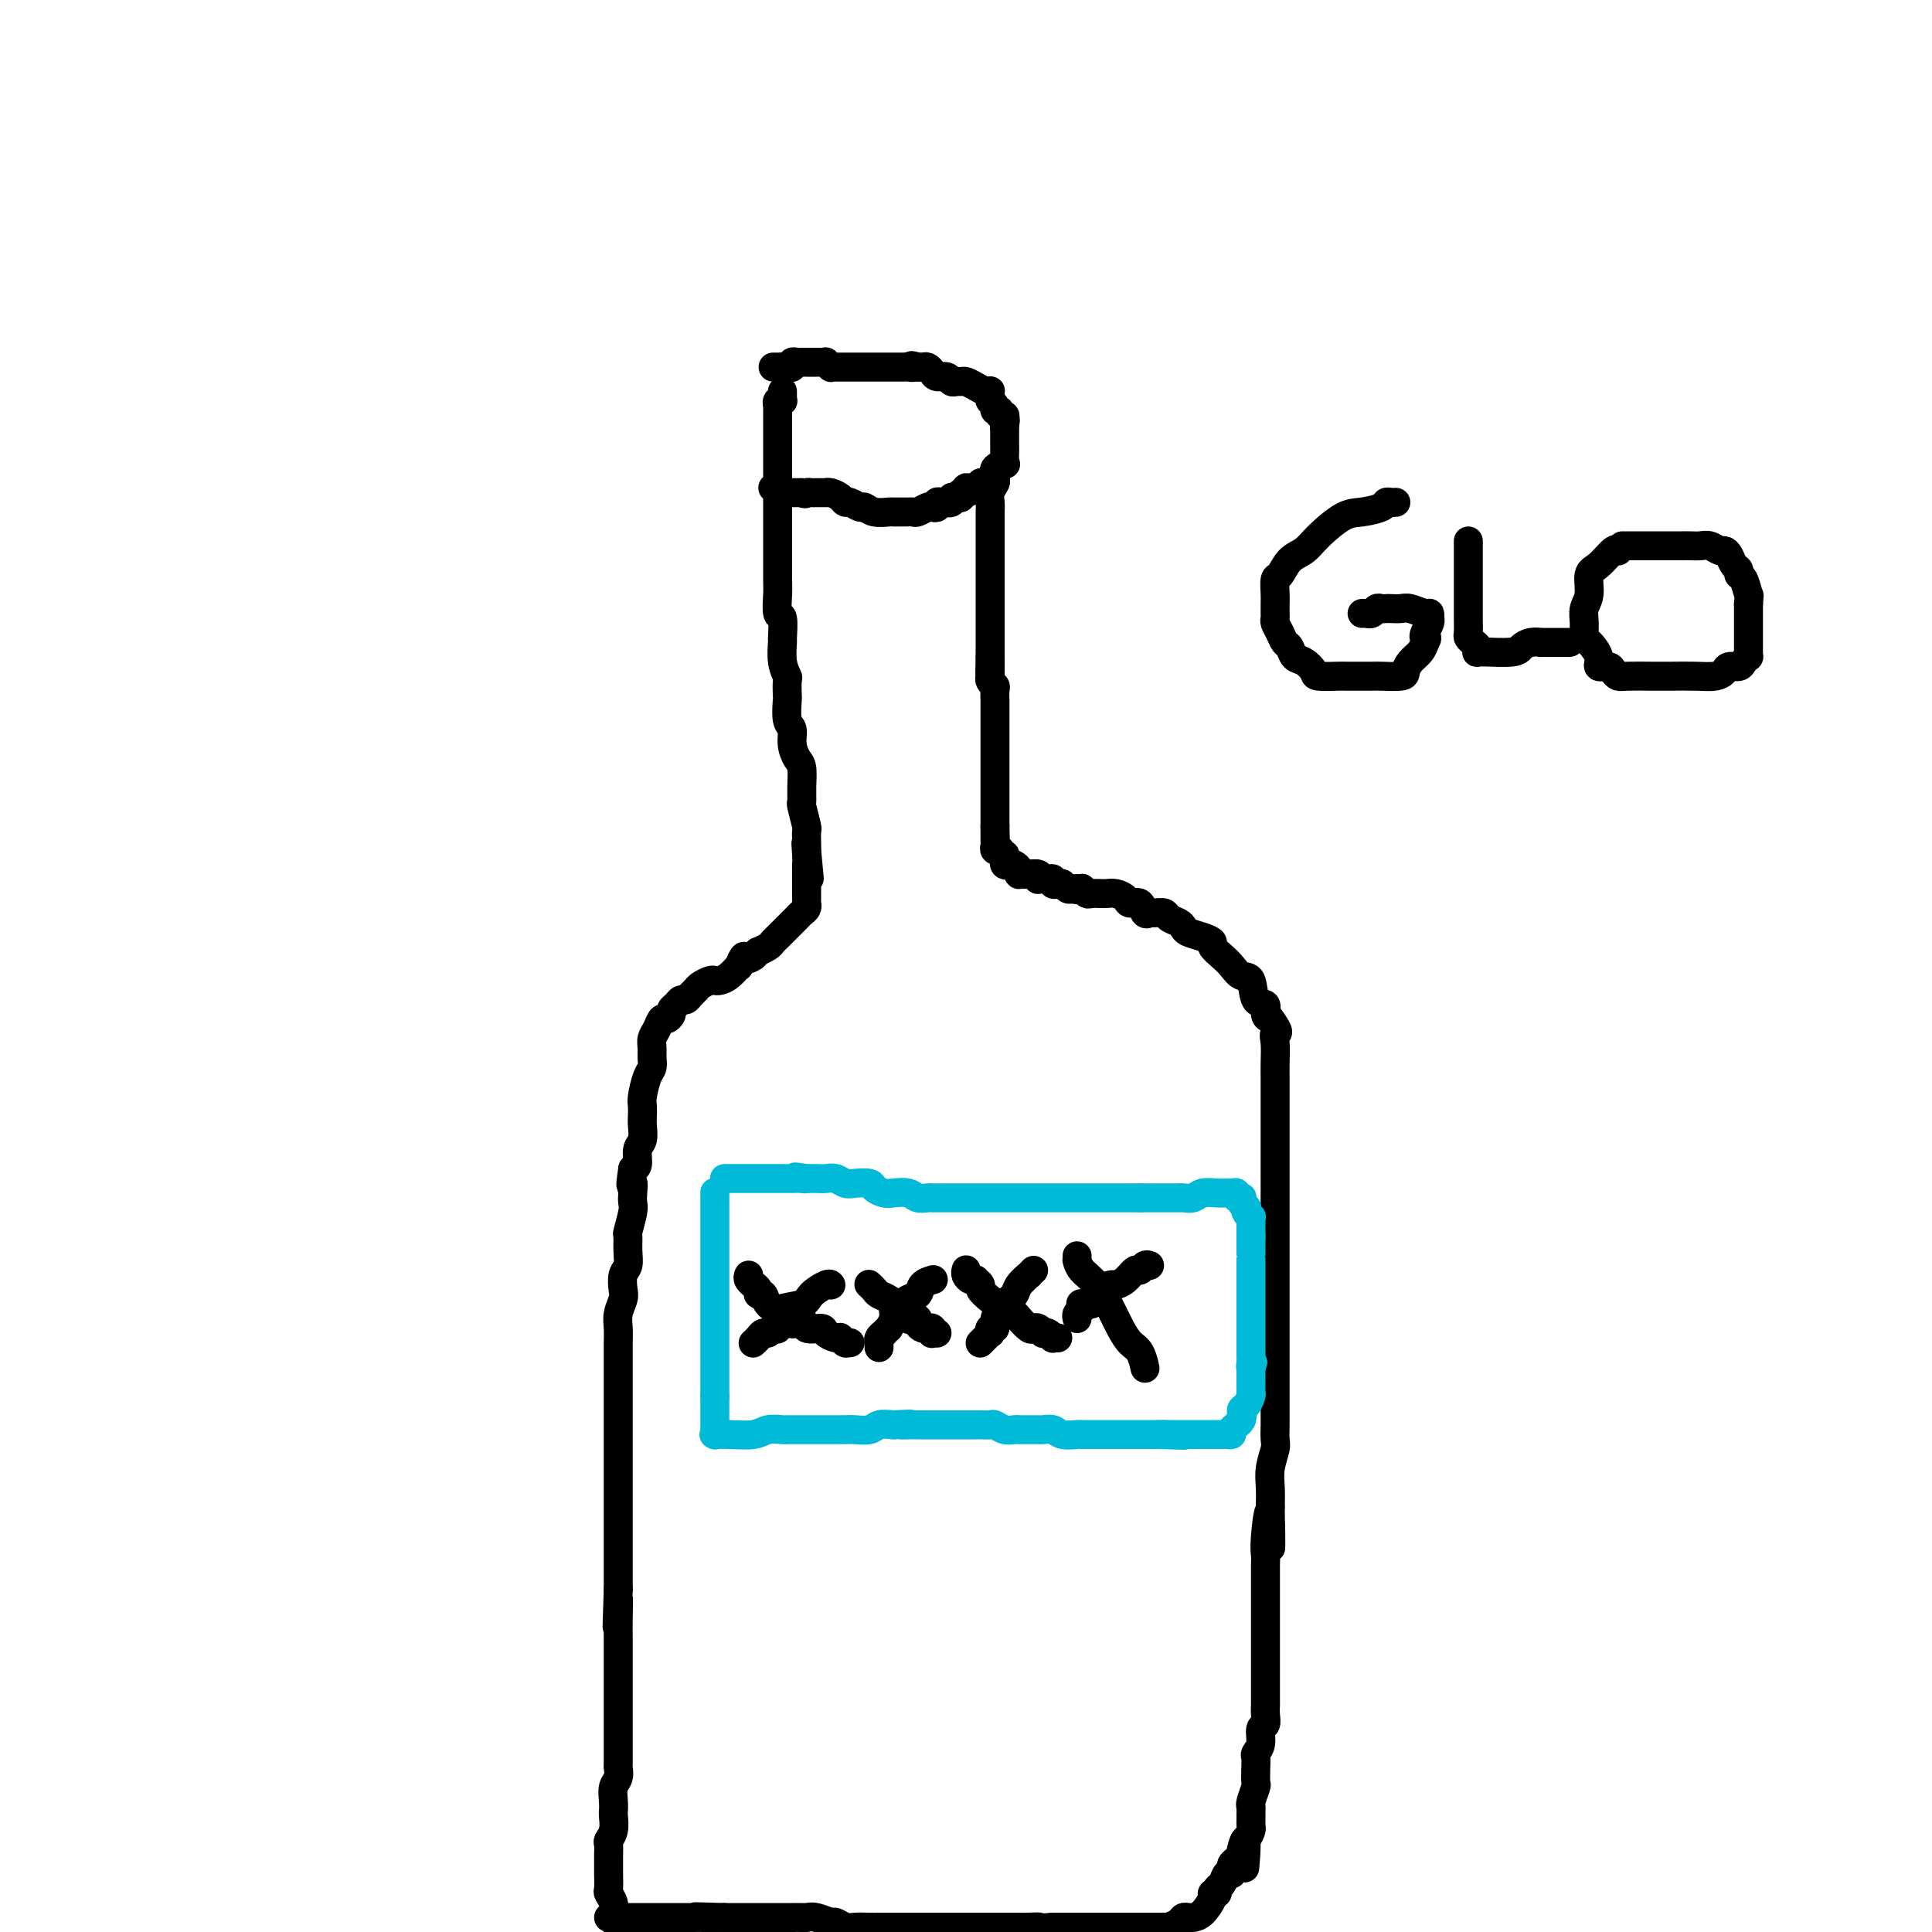 <svg viewBox='0 0 400 400' version='1.1' xmlns='http://www.w3.org/2000/svg' xmlns:xlink='http://www.w3.org/1999/xlink'><g fill='none' stroke='#000000' stroke-width='6' stroke-linecap='round' stroke-linejoin='round'><path d='M162,81c-0.002,0.309 -0.004,0.618 0,1c0.004,0.382 0.015,0.839 0,1c-0.015,0.161 -0.057,0.028 0,0c0.057,-0.028 0.211,0.050 0,0c-0.211,-0.050 -0.789,-0.229 -1,0c-0.211,0.229 -0.057,0.868 0,1c0.057,0.132 0.015,-0.241 0,0c-0.015,0.241 -0.004,1.095 0,2c0.004,0.905 0.001,1.861 0,2c-0.001,0.139 -0.000,-0.537 0,0c0.000,0.537 0.000,2.289 0,3c-0.000,0.711 0.000,0.381 0,1c-0.000,0.619 -0.000,2.188 0,3c0.000,0.812 0.000,0.866 0,1c-0.000,0.134 -0.001,0.346 0,1c0.001,0.654 0.004,1.748 0,2c-0.004,0.252 -0.015,-0.339 0,0c0.015,0.339 0.057,1.607 0,2c-0.057,0.393 -0.212,-0.091 0,0c0.212,0.091 0.792,0.756 1,1c0.208,0.244 0.046,0.065 0,0c-0.046,-0.065 0.025,-0.017 0,0c-0.025,0.017 -0.147,0.005 0,0c0.147,-0.005 0.564,-0.001 1,0c0.436,0.001 0.890,0.000 1,0c0.110,-0.000 -0.124,-0.000 0,0c0.124,0.000 0.607,0.000 1,0c0.393,-0.000 0.697,-0.000 1,0'/><path d='M166,102c0.947,0.464 0.813,0.125 1,0c0.187,-0.125 0.693,-0.034 1,0c0.307,0.034 0.415,0.012 1,0c0.585,-0.012 1.649,-0.013 2,0c0.351,0.013 -0.009,0.041 0,0c0.009,-0.041 0.388,-0.151 1,0c0.612,0.151 1.459,0.561 2,1c0.541,0.439 0.777,0.906 1,1c0.223,0.094 0.435,-0.185 1,0c0.565,0.185 1.484,0.834 2,1c0.516,0.166 0.628,-0.152 1,0c0.372,0.152 1.003,0.773 2,1c0.997,0.227 2.362,0.061 3,0c0.638,-0.061 0.551,-0.015 1,0c0.449,0.015 1.433,0.000 2,0c0.567,-0.000 0.715,0.014 1,0c0.285,-0.014 0.707,-0.055 1,0c0.293,0.055 0.456,0.207 1,0c0.544,-0.207 1.468,-0.774 2,-1c0.532,-0.226 0.672,-0.112 1,0c0.328,0.112 0.843,0.222 1,0c0.157,-0.222 -0.045,-0.777 0,-1c0.045,-0.223 0.337,-0.112 1,0c0.663,0.112 1.698,0.227 2,0c0.302,-0.227 -0.130,-0.797 0,-1c0.130,-0.203 0.823,-0.040 1,0c0.177,0.040 -0.163,-0.042 0,0c0.163,0.042 0.827,0.207 1,0c0.173,-0.207 -0.146,-0.787 0,-1c0.146,-0.213 0.756,-0.061 1,0c0.244,0.061 0.122,0.030 0,0'/><path d='M200,102c2.895,-0.845 0.631,-0.958 0,-1c-0.631,-0.042 0.371,-0.011 1,0c0.629,0.011 0.887,0.004 1,0c0.113,-0.004 0.082,-0.005 0,0c-0.082,0.005 -0.215,0.015 0,0c0.215,-0.015 0.780,-0.057 1,0c0.220,0.057 0.096,0.211 0,0c-0.096,-0.211 -0.166,-0.788 0,-1c0.166,-0.212 0.566,-0.061 1,0c0.434,0.061 0.901,0.030 1,0c0.099,-0.030 -0.169,-0.059 0,0c0.169,0.059 0.775,0.205 1,0c0.225,-0.205 0.068,-0.763 0,-1c-0.068,-0.237 -0.046,-0.153 0,0c0.046,0.153 0.118,0.375 0,0c-0.118,-0.375 -0.424,-1.348 0,-2c0.424,-0.652 1.578,-0.983 2,-1c0.422,-0.017 0.113,0.280 0,0c-0.113,-0.280 -0.030,-1.135 0,-2c0.030,-0.865 0.008,-1.738 0,-2c-0.008,-0.262 -0.002,0.089 0,0c0.002,-0.089 0.001,-0.616 0,-1c-0.001,-0.384 -0.000,-0.625 0,-1c0.000,-0.375 0.000,-0.884 0,-1c-0.000,-0.116 -0.000,0.161 0,0c0.000,-0.161 0.000,-0.760 0,-1c-0.000,-0.240 -0.000,-0.120 0,0'/><path d='M208,88c0.308,-1.868 0.079,-0.538 0,0c-0.079,0.538 -0.006,0.284 0,0c0.006,-0.284 -0.055,-0.597 0,-1c0.055,-0.403 0.226,-0.896 0,-1c-0.226,-0.104 -0.849,0.179 -1,0c-0.151,-0.179 0.170,-0.821 0,-1c-0.170,-0.179 -0.830,0.106 -1,0c-0.170,-0.106 0.151,-0.603 0,-1c-0.151,-0.397 -0.775,-0.694 -1,-1c-0.225,-0.306 -0.052,-0.621 0,-1c0.052,-0.379 -0.017,-0.823 0,-1c0.017,-0.177 0.121,-0.086 0,0c-0.121,0.086 -0.466,0.166 -1,0c-0.534,-0.166 -1.257,-0.579 -2,-1c-0.743,-0.421 -1.508,-0.849 -2,-1c-0.492,-0.151 -0.713,-0.026 -1,0c-0.287,0.026 -0.640,-0.048 -1,0c-0.360,0.048 -0.726,0.219 -1,0c-0.274,-0.219 -0.455,-0.829 -1,-1c-0.545,-0.171 -1.456,0.098 -2,0c-0.544,-0.098 -0.723,-0.562 -1,-1c-0.277,-0.438 -0.651,-0.849 -1,-1c-0.349,-0.151 -0.671,-0.043 -1,0c-0.329,0.043 -0.664,0.022 -1,0'/><path d='M190,76c-2.036,-0.619 -1.127,-0.166 -1,0c0.127,0.166 -0.530,0.044 -1,0c-0.470,-0.044 -0.755,-0.012 -1,0c-0.245,0.012 -0.451,0.003 -1,0c-0.549,-0.003 -1.442,-0.001 -2,0c-0.558,0.001 -0.782,0.000 -1,0c-0.218,-0.000 -0.429,-0.000 -1,0c-0.571,0.000 -1.501,-0.000 -2,0c-0.499,0.000 -0.567,0.000 -1,0c-0.433,-0.000 -1.230,-0.000 -2,0c-0.770,0.000 -1.512,0.001 -2,0c-0.488,-0.001 -0.723,-0.004 -1,0c-0.277,0.004 -0.595,0.015 -1,0c-0.405,-0.015 -0.896,-0.057 -1,0c-0.104,0.057 0.178,0.211 0,0c-0.178,-0.211 -0.818,-0.789 -1,-1c-0.182,-0.211 0.092,-0.057 0,0c-0.092,0.057 -0.550,0.015 -1,0c-0.450,-0.015 -0.890,-0.004 -1,0c-0.110,0.004 0.111,0.001 0,0c-0.111,-0.001 -0.554,-0.000 -1,0c-0.446,0.000 -0.894,-0.001 -1,0c-0.106,0.001 0.130,0.004 0,0c-0.130,-0.004 -0.626,-0.015 -1,0c-0.374,0.015 -0.626,0.057 -1,0c-0.374,-0.057 -0.871,-0.211 -1,0c-0.129,0.211 0.110,0.789 0,1c-0.110,0.211 -0.568,0.057 -1,0c-0.432,-0.057 -0.838,-0.016 -1,0c-0.162,0.016 -0.081,0.008 0,0'/><path d='M162,76c-4.274,0.000 -0.958,0.000 0,0c0.958,0.000 -0.440,0.000 -1,0c-0.560,0.000 -0.280,0.000 0,0'/><path d='M160,101c0.423,0.076 0.845,0.153 1,0c0.155,-0.153 0.041,-0.535 0,0c-0.041,0.535 -0.011,1.989 0,3c0.011,1.011 0.003,1.581 0,3c-0.003,1.419 -0.002,3.688 0,5c0.002,1.312 0.004,1.668 0,3c-0.004,1.332 -0.015,3.640 0,5c0.015,1.360 0.057,1.773 0,3c-0.057,1.227 -0.212,3.269 0,4c0.212,0.731 0.793,0.151 1,1c0.207,0.849 0.041,3.128 0,4c-0.041,0.872 0.041,0.336 0,1c-0.041,0.664 -0.207,2.528 0,4c0.207,1.472 0.786,2.552 1,3c0.214,0.448 0.061,0.265 0,1c-0.061,0.735 -0.031,2.388 0,3c0.031,0.612 0.064,0.185 0,1c-0.064,0.815 -0.224,2.874 0,4c0.224,1.126 0.830,1.319 1,2c0.170,0.681 -0.098,1.850 0,3c0.098,1.150 0.561,2.280 1,3c0.439,0.720 0.853,1.031 1,2c0.147,0.969 0.025,2.598 0,4c-0.025,1.402 0.046,2.578 0,3c-0.046,0.422 -0.208,0.091 0,1c0.208,0.909 0.788,3.058 1,4c0.212,0.942 0.057,0.677 0,1c-0.057,0.323 -0.016,1.235 0,2c0.016,0.765 0.008,1.382 0,2'/><path d='M167,176c1.083,11.571 0.290,2.999 0,0c-0.290,-2.999 -0.078,-0.427 0,1c0.078,1.427 0.021,1.707 0,2c-0.021,0.293 -0.006,0.599 0,1c0.006,0.401 0.001,0.899 0,1c-0.001,0.101 -0.000,-0.194 0,0c0.000,0.194 0.000,0.878 0,1c-0.000,0.122 0.000,-0.317 0,0c-0.000,0.317 -0.000,1.391 0,2c0.000,0.609 0.001,0.755 0,1c-0.001,0.245 -0.003,0.591 0,1c0.003,0.409 0.013,0.882 0,1c-0.013,0.118 -0.049,-0.119 0,0c0.049,0.119 0.182,0.595 0,1c-0.182,0.405 -0.679,0.738 -1,1c-0.321,0.262 -0.468,0.451 -1,1c-0.532,0.549 -1.451,1.456 -2,2c-0.549,0.544 -0.729,0.724 -1,1c-0.271,0.276 -0.632,0.648 -1,1c-0.368,0.352 -0.742,0.686 -1,1c-0.258,0.314 -0.399,0.610 -1,1c-0.601,0.390 -1.662,0.874 -2,1c-0.338,0.126 0.046,-0.107 0,0c-0.046,0.107 -0.523,0.553 -1,1'/><path d='M156,198c-2.087,1.418 -1.806,-0.037 -2,0c-0.194,0.037 -0.864,1.565 -1,2c-0.136,0.435 0.263,-0.224 0,0c-0.263,0.224 -1.187,1.331 -2,2c-0.813,0.669 -1.513,0.900 -2,1c-0.487,0.100 -0.760,0.068 -1,0c-0.240,-0.068 -0.445,-0.172 -1,0c-0.555,0.172 -1.458,0.620 -2,1c-0.542,0.380 -0.722,0.693 -1,1c-0.278,0.307 -0.653,0.607 -1,1c-0.347,0.393 -0.667,0.878 -1,1c-0.333,0.122 -0.681,-0.121 -1,0c-0.319,0.121 -0.610,0.605 -1,1c-0.390,0.395 -0.878,0.700 -1,1c-0.122,0.300 0.121,0.594 0,1c-0.121,0.406 -0.607,0.924 -1,1c-0.393,0.076 -0.694,-0.289 -1,0c-0.306,0.289 -0.617,1.233 -1,2c-0.383,0.767 -0.837,1.358 -1,2c-0.163,0.642 -0.033,1.334 0,2c0.033,0.666 -0.030,1.305 0,2c0.030,0.695 0.152,1.446 0,2c-0.152,0.554 -0.577,0.910 -1,2c-0.423,1.090 -0.844,2.915 -1,4c-0.156,1.085 -0.046,1.430 0,2c0.046,0.570 0.027,1.364 0,2c-0.027,0.636 -0.062,1.112 0,2c0.062,0.888 0.223,2.186 0,3c-0.223,0.814 -0.829,1.142 -1,2c-0.171,0.858 0.094,2.245 0,3c-0.094,0.755 -0.547,0.877 -1,1'/><path d='M131,242c-0.775,5.073 -0.211,3.255 0,3c0.211,-0.255 0.071,1.054 0,2c-0.071,0.946 -0.072,1.530 0,2c0.072,0.470 0.216,0.826 0,2c-0.216,1.174 -0.794,3.167 -1,4c-0.206,0.833 -0.041,0.506 0,1c0.041,0.494 -0.040,1.808 0,3c0.040,1.192 0.203,2.262 0,3c-0.203,0.738 -0.772,1.146 -1,2c-0.228,0.854 -0.114,2.156 0,3c0.114,0.844 0.227,1.230 0,2c-0.227,0.770 -0.793,1.924 -1,3c-0.207,1.076 -0.056,2.074 0,3c0.056,0.926 0.015,1.779 0,3c-0.015,1.221 -0.004,2.809 0,4c0.004,1.191 0.001,1.986 0,4c-0.001,2.014 -0.000,5.246 0,7c0.000,1.754 0.000,2.031 0,3c-0.000,0.969 -0.000,2.629 0,4c0.000,1.371 0.000,2.454 0,3c-0.000,0.546 -0.000,0.555 0,1c0.000,0.445 0.000,1.327 0,2c-0.000,0.673 -0.000,1.138 0,2c0.000,0.862 0.000,2.121 0,3c-0.000,0.879 -0.000,1.377 0,2c0.000,0.623 0.000,1.372 0,2c-0.000,0.628 -0.000,1.135 0,2c0.000,0.865 0.000,2.087 0,3c-0.000,0.913 -0.000,1.515 0,2c0.000,0.485 0.000,0.853 0,2c-0.000,1.147 -0.000,3.074 0,5'/><path d='M128,329c-0.464,14.012 -0.124,5.543 0,3c0.124,-2.543 0.033,0.840 0,3c-0.033,2.160 -0.009,3.098 0,4c0.009,0.902 0.002,1.768 0,3c-0.002,1.232 -0.001,2.830 0,4c0.001,1.170 0.000,1.911 0,3c-0.000,1.089 -0.000,2.525 0,4c0.000,1.475 0.001,2.990 0,4c-0.001,1.010 -0.004,1.515 0,3c0.004,1.485 0.015,3.948 0,5c-0.015,1.052 -0.057,0.692 0,1c0.057,0.308 0.211,1.285 0,2c-0.211,0.715 -0.788,1.168 -1,2c-0.212,0.832 -0.061,2.044 0,3c0.061,0.956 0.030,1.656 0,2c-0.030,0.344 -0.061,0.333 0,1c0.061,0.667 0.212,2.013 0,3c-0.212,0.987 -0.789,1.614 -1,2c-0.211,0.386 -0.056,0.531 0,1c0.056,0.469 0.014,1.263 0,2c-0.014,0.737 0.000,1.419 0,2c-0.000,0.581 -0.014,1.062 0,2c0.014,0.938 0.057,2.332 0,3c-0.057,0.668 -0.212,0.608 0,1c0.212,0.392 0.793,1.236 1,2c0.207,0.764 0.042,1.448 0,2c-0.042,0.552 0.040,0.973 0,1c-0.040,0.027 -0.203,-0.339 0,0c0.203,0.339 0.772,1.383 1,2c0.228,0.617 0.114,0.809 0,1'/><path d='M206,97c0.008,0.327 0.016,0.654 0,1c-0.016,0.346 -0.057,0.713 0,1c0.057,0.287 0.211,0.496 0,1c-0.211,0.504 -0.789,1.305 -1,2c-0.211,0.695 -0.057,1.285 0,2c0.057,0.715 0.015,1.556 0,2c-0.015,0.444 -0.004,0.490 0,1c0.004,0.510 0.001,1.485 0,2c-0.001,0.515 -0.000,0.572 0,1c0.000,0.428 0.000,1.227 0,2c-0.000,0.773 -0.000,1.520 0,2c0.000,0.480 0.000,0.692 0,1c-0.000,0.308 -0.000,0.712 0,1c0.000,0.288 0.000,0.462 0,1c-0.000,0.538 -0.000,1.442 0,2c0.000,0.558 0.000,0.769 0,1c-0.000,0.231 -0.000,0.481 0,1c0.000,0.519 0.000,1.305 0,2c-0.000,0.695 -0.000,1.298 0,2c0.000,0.702 0.000,1.502 0,2c-0.000,0.498 -0.000,0.693 0,1c0.000,0.307 0.000,0.725 0,1c-0.000,0.275 -0.000,0.406 0,1c0.000,0.594 0.000,1.651 0,2c-0.000,0.349 -0.000,-0.012 0,0c0.000,0.012 0.000,0.395 0,1c-0.000,0.605 0.000,1.432 0,2c0.000,0.568 0.000,0.877 0,1c0.000,0.123 0.000,0.062 0,0'/><path d='M205,136c-0.154,6.151 -0.037,2.030 0,1c0.037,-1.030 -0.004,1.032 0,2c0.004,0.968 0.054,0.841 0,1c-0.054,0.159 -0.211,0.602 0,1c0.211,0.398 0.788,0.751 1,1c0.212,0.249 0.057,0.396 0,1c-0.057,0.604 -0.015,1.666 0,2c0.015,0.334 0.004,-0.062 0,0c-0.004,0.062 -0.001,0.580 0,1c0.001,0.420 0.000,0.741 0,1c-0.000,0.259 -0.000,0.456 0,1c0.000,0.544 0.000,1.436 0,2c-0.000,0.564 -0.000,0.799 0,1c0.000,0.201 0.000,0.368 0,1c-0.000,0.632 -0.000,1.727 0,2c0.000,0.273 0.000,-0.278 0,0c-0.000,0.278 -0.000,1.384 0,2c0.000,0.616 0.000,0.743 0,1c-0.000,0.257 -0.000,0.646 0,1c0.000,0.354 0.000,0.673 0,1c-0.000,0.327 -0.000,0.661 0,1c0.000,0.339 0.000,0.681 0,1c-0.000,0.319 -0.000,0.614 0,1c0.000,0.386 0.000,0.863 0,1c-0.000,0.137 -0.000,-0.065 0,0c0.000,0.065 0.000,0.398 0,1c-0.000,0.602 -0.000,1.473 0,2c0.000,0.527 0.000,0.708 0,1c0.000,0.292 -0.000,0.694 0,1c0.000,0.306 0.000,0.516 0,1c0.000,0.484 0.000,1.242 0,2'/><path d='M206,171c0.154,5.670 0.040,2.346 0,1c-0.040,-1.346 -0.007,-0.714 0,0c0.007,0.714 -0.013,1.511 0,2c0.013,0.489 0.060,0.671 0,1c-0.060,0.329 -0.226,0.805 0,1c0.226,0.195 0.845,0.109 1,0c0.155,-0.109 -0.154,-0.240 0,0c0.154,0.240 0.773,0.853 1,1c0.227,0.147 0.064,-0.171 0,0c-0.064,0.171 -0.028,0.830 0,1c0.028,0.170 0.050,-0.148 0,0c-0.050,0.148 -0.171,0.761 0,1c0.171,0.239 0.634,0.102 1,0c0.366,-0.102 0.637,-0.171 1,0c0.363,0.171 0.820,0.582 1,1c0.180,0.418 0.085,0.844 0,1c-0.085,0.156 -0.159,0.041 0,0c0.159,-0.041 0.551,-0.007 1,0c0.449,0.007 0.957,-0.012 1,0c0.043,0.012 -0.378,0.056 0,0c0.378,-0.056 1.554,-0.211 2,0c0.446,0.211 0.162,0.788 0,1c-0.162,0.212 -0.202,0.061 0,0c0.202,-0.061 0.646,-0.030 1,0c0.354,0.030 0.620,0.060 1,0c0.380,-0.060 0.875,-0.208 1,0c0.125,0.208 -0.121,0.774 0,1c0.121,0.226 0.610,0.112 1,0c0.390,-0.112 0.682,-0.222 1,0c0.318,0.222 0.662,0.778 1,1c0.338,0.222 0.669,0.111 1,0'/><path d='M222,184c1.709,0.460 0.981,0.109 1,0c0.019,-0.109 0.783,0.023 1,0c0.217,-0.023 -0.114,-0.202 0,0c0.114,0.202 0.674,0.786 1,1c0.326,0.214 0.419,0.057 1,0c0.581,-0.057 1.651,-0.013 2,0c0.349,0.013 -0.024,-0.006 0,0c0.024,0.006 0.444,0.038 1,0c0.556,-0.038 1.248,-0.146 2,0c0.752,0.146 1.564,0.547 2,1c0.436,0.453 0.497,0.959 1,1c0.503,0.041 1.448,-0.382 2,0c0.552,0.382 0.710,1.569 1,2c0.290,0.431 0.711,0.104 1,0c0.289,-0.104 0.445,0.014 1,0c0.555,-0.014 1.509,-0.158 2,0c0.491,0.158 0.519,0.620 1,1c0.481,0.380 1.415,0.679 2,1c0.585,0.321 0.821,0.662 1,1c0.179,0.338 0.303,0.671 1,1c0.697,0.329 1.969,0.654 3,1c1.031,0.346 1.823,0.713 2,1c0.177,0.287 -0.261,0.493 0,1c0.261,0.507 1.220,1.313 2,2c0.780,0.687 1.379,1.254 2,2c0.621,0.746 1.262,1.671 2,2c0.738,0.329 1.574,0.063 2,1c0.426,0.937 0.444,3.076 1,4c0.556,0.924 1.650,0.633 2,1c0.350,0.367 -0.043,1.390 0,2c0.043,0.610 0.521,0.805 1,1'/><path d='M263,211c2.392,3.242 1.373,2.847 1,3c-0.373,0.153 -0.100,0.853 0,2c0.100,1.147 0.027,2.742 0,4c-0.027,1.258 -0.007,2.178 0,3c0.007,0.822 0.002,1.544 0,3c-0.002,1.456 -0.001,3.645 0,5c0.001,1.355 0.000,1.875 0,3c-0.000,1.125 -0.000,2.856 0,4c0.000,1.144 0.000,1.701 0,3c-0.000,1.299 -0.000,3.339 0,5c0.000,1.661 0.000,2.942 0,4c-0.000,1.058 -0.000,1.894 0,3c0.000,1.106 0.000,2.481 0,4c-0.000,1.519 -0.000,3.180 0,5c0.000,1.820 -0.000,3.799 0,5c0.000,1.201 0.000,1.625 0,3c-0.000,1.375 -0.000,3.700 0,5c0.000,1.300 0.000,1.573 0,2c-0.000,0.427 -0.000,1.007 0,2c0.000,0.993 0.000,2.401 0,3c-0.000,0.599 -0.000,0.391 0,1c0.000,0.609 0.000,2.035 0,3c-0.000,0.965 -0.000,1.470 0,2c0.000,0.530 0.001,1.085 0,2c-0.001,0.915 -0.004,2.190 0,3c0.004,0.810 0.015,1.153 0,2c-0.015,0.847 -0.057,2.197 0,3c0.057,0.803 0.211,1.061 0,2c-0.211,0.939 -0.788,2.561 -1,4c-0.212,1.439 -0.061,2.697 0,4c0.061,1.303 0.030,2.652 0,4'/><path d='M263,312c0.061,15.894 0.212,5.128 0,2c-0.212,-3.128 -0.789,1.381 -1,4c-0.211,2.619 -0.057,3.348 0,4c0.057,0.652 0.015,1.229 0,2c-0.015,0.771 -0.004,1.737 0,3c0.004,1.263 0.001,2.821 0,4c-0.001,1.179 -0.000,1.977 0,3c0.000,1.023 0.000,2.270 0,3c-0.000,0.730 -0.000,0.944 0,2c0.000,1.056 -0.000,2.955 0,4c0.000,1.045 0.000,1.235 0,2c-0.000,0.765 -0.000,2.106 0,3c0.000,0.894 0.001,1.343 0,2c-0.001,0.657 -0.004,1.522 0,2c0.004,0.478 0.016,0.568 0,1c-0.016,0.432 -0.061,1.205 0,2c0.061,0.795 0.226,1.613 0,2c-0.226,0.387 -0.845,0.343 -1,1c-0.155,0.657 0.154,2.015 0,3c-0.154,0.985 -0.772,1.596 -1,2c-0.228,0.404 -0.065,0.602 0,1c0.065,0.398 0.031,0.996 0,2c-0.031,1.004 -0.061,2.415 0,3c0.061,0.585 0.213,0.346 0,1c-0.213,0.654 -0.789,2.203 -1,3c-0.211,0.797 -0.056,0.843 0,1c0.056,0.157 0.012,0.426 0,1c-0.012,0.574 0.007,1.453 0,2c-0.007,0.547 -0.040,0.763 0,1c0.040,0.237 0.154,0.496 0,1c-0.154,0.504 -0.577,1.252 -1,2'/><path d='M258,381c-0.714,10.857 0.002,3.501 0,1c-0.002,-2.501 -0.722,-0.145 -1,1c-0.278,1.145 -0.113,1.080 0,1c0.113,-0.080 0.175,-0.175 0,0c-0.175,0.175 -0.586,0.619 -1,1c-0.414,0.381 -0.832,0.697 -1,1c-0.168,0.303 -0.088,0.592 0,1c0.088,0.408 0.182,0.936 0,1c-0.182,0.064 -0.641,-0.337 -1,0c-0.359,0.337 -0.616,1.412 -1,2c-0.384,0.588 -0.893,0.690 -1,1c-0.107,0.310 0.189,0.829 0,1c-0.189,0.171 -0.863,-0.007 -1,0c-0.137,0.007 0.261,0.197 0,1c-0.261,0.803 -1.182,2.218 -2,3c-0.818,0.782 -1.533,0.931 -2,1c-0.467,0.069 -0.685,0.057 -1,0c-0.315,-0.057 -0.728,-0.159 -1,0c-0.272,0.159 -0.405,0.578 -1,1c-0.595,0.422 -1.652,0.845 -2,1c-0.348,0.155 0.014,0.042 0,0c-0.014,-0.042 -0.405,-0.011 -1,0c-0.595,0.011 -1.395,0.003 -2,0c-0.605,-0.003 -1.013,-0.001 -2,0c-0.987,0.001 -2.551,0.000 -3,0c-0.449,-0.000 0.217,-0.000 -1,0c-1.217,0.000 -4.316,0.000 -6,0c-1.684,-0.000 -1.953,-0.000 -3,0c-1.047,0.000 -2.870,0.000 -4,0c-1.130,-0.000 -1.565,-0.000 -2,0'/><path d='M218,399c-5.385,0.464 -3.348,0.124 -3,0c0.348,-0.124 -0.994,-0.033 -2,0c-1.006,0.033 -1.677,0.009 -2,0c-0.323,-0.009 -0.298,-0.002 -1,0c-0.702,0.002 -2.130,0.001 -3,0c-0.870,-0.001 -1.182,-0.000 -2,0c-0.818,0.000 -2.143,0.000 -3,0c-0.857,-0.000 -1.245,-0.000 -2,0c-0.755,0.000 -1.878,0.000 -3,0c-1.122,-0.000 -2.244,0.000 -3,0c-0.756,-0.000 -1.147,-0.000 -2,0c-0.853,0.000 -2.167,0.000 -3,0c-0.833,-0.000 -1.186,-0.000 -2,0c-0.814,0.000 -2.091,0.001 -3,0c-0.909,-0.001 -1.452,-0.004 -2,0c-0.548,0.004 -1.101,0.016 -2,0c-0.899,-0.016 -2.145,-0.061 -3,0c-0.855,0.061 -1.318,0.226 -2,0c-0.682,-0.226 -1.582,-0.845 -2,-1c-0.418,-0.155 -0.352,0.155 -1,0c-0.648,-0.155 -2.008,-0.774 -3,-1c-0.992,-0.226 -1.615,-0.061 -2,0c-0.385,0.061 -0.531,0.016 -1,0c-0.469,-0.016 -1.262,-0.004 -2,0c-0.738,0.004 -1.423,0.001 -2,0c-0.577,-0.001 -1.047,-0.000 -2,0c-0.953,0.000 -2.388,0.000 -3,0c-0.612,-0.000 -0.401,-0.000 -1,0c-0.599,0.000 -2.007,0.000 -3,0c-0.993,-0.000 -1.569,-0.000 -2,0c-0.431,0.000 -0.715,0.000 -1,0'/><path d='M150,397c-10.884,-0.309 -4.095,-0.083 -2,0c2.095,0.083 -0.503,0.022 -2,0c-1.497,-0.022 -1.893,-0.006 -2,0c-0.107,0.006 0.073,0.002 0,0c-0.073,-0.002 -0.400,-0.000 -1,0c-0.600,0.000 -1.474,0.000 -2,0c-0.526,-0.000 -0.703,-0.000 -1,0c-0.297,0.000 -0.712,0.000 -1,0c-0.288,-0.000 -0.448,-0.000 -1,0c-0.552,0.000 -1.496,0.000 -2,0c-0.504,-0.000 -0.568,-0.000 -1,0c-0.432,0.000 -1.233,0.000 -2,0c-0.767,-0.000 -1.502,-0.000 -2,0c-0.498,0.000 -0.760,0.000 -1,0c-0.240,-0.000 -0.456,-0.000 -1,0c-0.544,0.000 -1.414,0.000 -2,0c-0.586,-0.000 -0.889,-0.000 -1,0c-0.111,0.000 -0.032,0.000 0,0c0.032,-0.000 0.016,-0.000 0,0'/></g>
<g fill='none' stroke='#00BAD8' stroke-width='6' stroke-linecap='round' stroke-linejoin='round'><path d='M148,247c0.000,-0.124 0.000,-0.248 0,0c0.000,0.248 0.000,0.868 0,1c0.000,0.132 0.000,-0.223 0,0c0.000,0.223 0.000,1.023 0,2c0.000,0.977 0.000,2.132 0,3c0.000,0.868 0.000,1.449 0,2c0.000,0.551 0.000,1.072 0,2c0.000,0.928 0.000,2.263 0,3c0.000,0.737 0.000,0.875 0,1c0.000,0.125 0.000,0.235 0,1c0.000,0.765 0.000,2.185 0,3c0.000,0.815 0.000,1.026 0,1c-0.000,-0.026 -0.000,-0.288 0,0c0.000,0.288 0.000,1.128 0,2c0.000,0.872 0.000,1.778 0,2c0.000,0.222 -0.000,-0.240 0,0c0.000,0.240 0.000,1.181 0,2c0.000,0.819 -0.000,1.516 0,2c0.000,0.484 0.000,0.754 0,1c0.000,0.246 -0.000,0.469 0,1c0.000,0.531 0.000,1.372 0,2c0.000,0.628 -0.000,1.043 0,1c0.000,-0.043 0.000,-0.544 0,0c0.000,0.544 -0.000,2.134 0,3c0.000,0.866 0.000,1.009 0,1c0.000,-0.009 -0.000,-0.170 0,0c0.000,0.170 0.000,0.672 0,1c0.000,0.328 -0.000,0.483 0,1c0.000,0.517 0.000,1.396 0,2c0.000,0.604 -0.000,0.932 0,1c0.000,0.068 0.000,-0.123 0,0c0.000,0.123 0.000,0.562 0,1'/><path d='M148,289c-0.000,6.904 -0.000,3.164 0,2c0.000,-1.164 0.000,0.247 0,1c-0.000,0.753 -0.000,0.846 0,1c0.000,0.154 0.001,0.367 0,1c-0.001,0.633 -0.002,1.686 0,2c0.002,0.314 0.007,-0.112 0,0c-0.007,0.112 -0.028,0.763 0,1c0.028,0.237 0.103,0.060 0,0c-0.103,-0.060 -0.385,-0.002 0,0c0.385,0.002 1.437,-0.052 3,0c1.563,0.052 3.637,0.210 5,0c1.363,-0.210 2.017,-0.788 3,-1c0.983,-0.212 2.297,-0.057 3,0c0.703,0.057 0.795,0.015 1,0c0.205,-0.015 0.522,-0.004 1,0c0.478,0.004 1.115,0.001 2,0c0.885,-0.001 2.016,-0.000 3,0c0.984,0.000 1.821,0.000 2,0c0.179,-0.000 -0.301,-0.000 0,0c0.301,0.000 1.383,0.001 2,0c0.617,-0.001 0.769,-0.004 1,0c0.231,0.004 0.540,0.015 1,0c0.460,-0.015 1.072,-0.056 2,0c0.928,0.056 2.173,0.207 3,0c0.827,-0.207 1.236,-0.774 2,-1c0.764,-0.226 1.882,-0.113 3,0'/><path d='M185,295c5.676,-0.309 2.866,-0.083 2,0c-0.866,0.083 0.213,0.022 1,0c0.787,-0.022 1.284,-0.006 2,0c0.716,0.006 1.653,0.002 2,0c0.347,-0.002 0.105,-0.001 1,0c0.895,0.001 2.926,0.000 4,0c1.074,-0.000 1.190,-0.001 2,0c0.810,0.001 2.314,0.004 3,0c0.686,-0.004 0.555,-0.015 1,0c0.445,0.015 1.467,0.057 2,0c0.533,-0.057 0.577,-0.211 1,0c0.423,0.211 1.226,0.789 2,1c0.774,0.211 1.521,0.057 2,0c0.479,-0.057 0.691,-0.015 1,0c0.309,0.015 0.716,0.003 1,0c0.284,-0.003 0.445,0.003 1,0c0.555,-0.003 1.505,-0.015 2,0c0.495,0.015 0.536,0.057 1,0c0.464,-0.057 1.350,-0.211 2,0c0.650,0.211 1.062,0.789 2,1c0.938,0.211 2.401,0.057 3,0c0.599,-0.057 0.336,-0.015 1,0c0.664,0.015 2.257,0.004 3,0c0.743,-0.004 0.636,-0.001 1,0c0.364,0.001 1.200,0.000 2,0c0.800,-0.000 1.566,-0.000 2,0c0.434,0.000 0.536,0.000 1,0c0.464,-0.000 1.289,-0.000 2,0c0.711,0.000 1.307,0.000 2,0c0.693,-0.000 1.484,-0.000 2,0c0.516,0.000 0.758,0.000 1,0'/><path d='M240,297c8.991,0.309 3.967,0.083 2,0c-1.967,-0.083 -0.879,-0.022 0,0c0.879,0.022 1.548,0.006 2,0c0.452,-0.006 0.688,-0.002 1,0c0.312,0.002 0.699,0.000 1,0c0.301,-0.000 0.514,-0.000 1,0c0.486,0.000 1.245,0.000 2,0c0.755,-0.000 1.508,-0.000 2,0c0.492,0.000 0.725,0.001 1,0c0.275,-0.001 0.594,-0.002 1,0c0.406,0.002 0.901,0.009 1,0c0.099,-0.009 -0.199,-0.034 0,0c0.199,0.034 0.893,0.126 1,0c0.107,-0.126 -0.374,-0.472 0,-1c0.374,-0.528 1.603,-1.240 2,-2c0.397,-0.760 -0.037,-1.569 0,-2c0.037,-0.431 0.546,-0.482 1,-1c0.454,-0.518 0.854,-1.501 1,-2c0.146,-0.499 0.039,-0.515 0,-1c-0.039,-0.485 -0.011,-1.439 0,-2c0.011,-0.561 0.003,-0.728 0,-1c-0.003,-0.272 -0.001,-0.649 0,-1c0.001,-0.351 0.000,-0.675 0,-1'/><path d='M259,283c0.774,-2.112 0.207,-0.393 0,0c-0.207,0.393 -0.056,-0.539 0,-1c0.056,-0.461 0.015,-0.452 0,-1c-0.015,-0.548 -0.004,-1.652 0,-2c0.004,-0.348 0.001,0.060 0,0c-0.001,-0.060 -0.000,-0.589 0,-1c0.000,-0.411 0.000,-0.704 0,-1c-0.000,-0.296 -0.000,-0.595 0,-1c0.000,-0.405 0.000,-0.916 0,-1c-0.000,-0.084 -0.000,0.260 0,0c0.000,-0.260 0.000,-1.125 0,-2c-0.000,-0.875 -0.000,-1.759 0,-2c0.000,-0.241 0.000,0.161 0,0c-0.000,-0.161 -0.000,-0.887 0,-1c0.000,-0.113 0.000,0.386 0,0c-0.000,-0.386 -0.000,-1.658 0,-2c0.000,-0.342 0.000,0.245 0,0c-0.000,-0.245 -0.000,-1.321 0,-2c0.000,-0.679 0.000,-0.960 0,-1c-0.000,-0.040 -0.000,0.162 0,0c0.000,-0.162 0.000,-0.686 0,-1c-0.000,-0.314 -0.000,-0.418 0,-1c0.000,-0.582 0.000,-1.644 0,-2c0.000,-0.356 0.000,-0.008 0,0c0.000,0.008 0.000,-0.324 0,-1c0.000,-0.676 0.000,-1.697 0,-2c0.000,-0.303 0.000,0.112 0,0c0.000,-0.112 0.000,-0.752 0,-1c0.000,-0.248 0.000,-0.105 0,0c0.000,0.105 0.000,0.173 0,0c0.000,-0.173 0.000,-0.586 0,-1'/><path d='M259,256c0.000,-4.415 0.000,-1.952 0,-1c-0.000,0.952 -0.000,0.395 0,0c0.000,-0.395 0.001,-0.627 0,-1c-0.001,-0.373 -0.004,-0.887 0,-1c0.004,-0.113 0.015,0.176 0,0c-0.015,-0.176 -0.056,-0.817 0,-1c0.056,-0.183 0.207,0.092 0,0c-0.207,-0.092 -0.774,-0.550 -1,-1c-0.226,-0.450 -0.112,-0.891 0,-1c0.112,-0.109 0.222,0.115 0,0c-0.222,-0.115 -0.777,-0.571 -1,-1c-0.223,-0.429 -0.116,-0.833 0,-1c0.116,-0.167 0.239,-0.097 0,0c-0.239,0.097 -0.839,0.223 -1,0c-0.161,-0.223 0.119,-0.793 0,-1c-0.119,-0.207 -0.636,-0.052 -1,0c-0.364,0.052 -0.573,-0.000 -1,0c-0.427,0.000 -1.070,0.053 -2,0c-0.930,-0.053 -2.147,-0.210 -3,0c-0.853,0.210 -1.342,0.788 -2,1c-0.658,0.212 -1.484,0.057 -2,0c-0.516,-0.057 -0.722,-0.015 -1,0c-0.278,0.015 -0.627,0.004 -1,0c-0.373,-0.004 -0.770,-0.001 -1,0c-0.230,0.001 -0.293,0.000 -1,0c-0.707,-0.000 -2.059,-0.000 -3,0c-0.941,0.000 -1.470,0.000 -2,0'/><path d='M236,248c-3.696,0.000 -2.937,0.000 -3,0c-0.063,-0.000 -0.947,-0.000 -2,0c-1.053,0.000 -2.273,0.000 -3,0c-0.727,-0.000 -0.961,-0.000 -2,0c-1.039,0.000 -2.883,0.000 -4,0c-1.117,-0.000 -1.508,-0.000 -2,0c-0.492,0.000 -1.085,0.000 -2,0c-0.915,-0.000 -2.152,-0.000 -3,0c-0.848,0.000 -1.309,0.000 -2,0c-0.691,-0.000 -1.613,-0.000 -3,0c-1.387,0.000 -3.238,0.000 -4,0c-0.762,-0.000 -0.434,-0.000 -1,0c-0.566,0.000 -2.025,0.000 -3,0c-0.975,-0.000 -1.465,-0.000 -2,0c-0.535,0.000 -1.116,0.001 -2,0c-0.884,-0.001 -2.070,-0.004 -3,0c-0.930,0.004 -1.604,0.015 -2,0c-0.396,-0.015 -0.514,-0.056 -1,0c-0.486,0.056 -1.339,0.208 -2,0c-0.661,-0.208 -1.131,-0.777 -2,-1c-0.869,-0.223 -2.137,-0.098 -3,0c-0.863,0.098 -1.319,0.171 -2,0c-0.681,-0.171 -1.586,-0.585 -2,-1c-0.414,-0.415 -0.337,-0.829 -1,-1c-0.663,-0.171 -2.065,-0.098 -3,0c-0.935,0.098 -1.402,0.223 -2,0c-0.598,-0.223 -1.326,-0.792 -2,-1c-0.674,-0.208 -1.294,-0.056 -2,0c-0.706,0.056 -1.498,0.015 -2,0c-0.502,-0.015 -0.715,-0.004 -1,0c-0.285,0.004 -0.643,0.002 -1,0'/><path d='M167,244c-4.123,-0.619 -1.930,-0.166 -1,0c0.930,0.166 0.599,0.044 0,0c-0.599,-0.044 -1.465,-0.012 -2,0c-0.535,0.012 -0.740,0.003 -1,0c-0.260,-0.003 -0.577,-0.001 -1,0c-0.423,0.001 -0.953,0.000 -1,0c-0.047,-0.000 0.390,-0.000 0,0c-0.390,0.000 -1.605,0.000 -2,0c-0.395,-0.000 0.031,-0.000 0,0c-0.031,0.000 -0.520,0.000 -1,0c-0.480,-0.000 -0.951,-0.000 -1,0c-0.049,0.000 0.323,0.000 0,0c-0.323,-0.000 -1.341,-0.000 -2,0c-0.659,0.000 -0.961,0.000 -1,0c-0.039,-0.000 0.183,-0.000 0,0c-0.183,0.000 -0.771,0.000 -1,0c-0.229,-0.000 -0.099,-0.000 0,0c0.099,0.000 0.166,0.000 0,0c-0.166,-0.000 -0.567,-0.000 -1,0c-0.433,0.000 -0.900,0.000 -1,0c-0.100,-0.000 0.165,-0.000 0,0c-0.165,0.000 -0.762,0.000 -1,0c-0.238,-0.000 -0.119,-0.000 0,0'/></g>
<g fill='none' stroke='#000000' stroke-width='6' stroke-linecap='round' stroke-linejoin='round'><path d='M164,274c0.000,0.000 0.100,0.100 0.1,0.1'/><path d='M172,266c0.030,0.046 0.059,0.091 0,0c-0.059,-0.091 -0.207,-0.320 -1,0c-0.793,0.320 -2.231,1.189 -3,2c-0.769,0.811 -0.871,1.562 -2,2c-1.129,0.438 -3.286,0.561 -4,1c-0.714,0.439 0.016,1.193 0,2c-0.016,0.807 -0.778,1.665 -1,2c-0.222,0.335 0.095,0.145 0,0c-0.095,-0.145 -0.604,-0.245 -1,0c-0.396,0.245 -0.681,0.836 -1,1c-0.319,0.164 -0.674,-0.100 -1,0c-0.326,0.100 -0.623,0.563 -1,1c-0.377,0.437 -0.832,0.848 -1,1c-0.168,0.152 -0.048,0.043 0,0c0.048,-0.043 0.024,-0.022 0,0'/><path d='M155,264c-0.122,0.304 -0.244,0.607 0,1c0.244,0.393 0.853,0.874 1,1c0.147,0.126 -0.169,-0.103 0,0c0.169,0.103 0.823,0.539 1,1c0.177,0.461 -0.121,0.945 0,1c0.121,0.055 0.662,-0.321 1,0c0.338,0.321 0.473,1.339 1,2c0.527,0.661 1.446,0.966 2,1c0.554,0.034 0.744,-0.203 1,0c0.256,0.203 0.577,0.847 1,1c0.423,0.153 0.947,-0.184 1,0c0.053,0.184 -0.366,0.889 0,1c0.366,0.111 1.516,-0.373 2,0c0.484,0.373 0.302,1.603 1,2c0.698,0.397 2.277,-0.038 3,0c0.723,0.038 0.590,0.550 1,1c0.410,0.450 1.364,0.839 2,1c0.636,0.161 0.954,0.096 1,0c0.046,-0.096 -0.180,-0.222 0,0c0.180,0.222 0.766,0.791 1,1c0.234,0.209 0.114,0.056 0,0c-0.114,-0.056 -0.223,-0.015 0,0c0.223,0.015 0.778,0.004 1,0c0.222,-0.004 0.111,-0.002 0,0'/><path d='M193,265c0.211,-0.058 0.421,-0.117 0,0c-0.421,0.117 -1.475,0.409 -2,1c-0.525,0.591 -0.523,1.481 -1,2c-0.477,0.519 -1.433,0.666 -2,1c-0.567,0.334 -0.744,0.854 -1,1c-0.256,0.146 -0.589,-0.081 -1,0c-0.411,0.081 -0.899,0.471 -1,1c-0.101,0.529 0.184,1.199 0,2c-0.184,0.801 -0.838,1.734 -1,2c-0.162,0.266 0.167,-0.135 0,0c-0.167,0.135 -0.829,0.806 -1,1c-0.171,0.194 0.150,-0.088 0,0c-0.150,0.088 -0.772,0.546 -1,1c-0.228,0.454 -0.061,0.905 0,1c0.061,0.095 0.016,-0.167 0,0c-0.016,0.167 -0.005,0.762 0,1c0.005,0.238 0.002,0.119 0,0'/><path d='M180,266c-0.097,-0.089 -0.195,-0.177 0,0c0.195,0.177 0.682,0.621 1,1c0.318,0.379 0.467,0.694 1,1c0.533,0.306 1.448,0.602 2,1c0.552,0.398 0.739,0.899 1,1c0.261,0.101 0.594,-0.197 1,0c0.406,0.197 0.883,0.889 1,1c0.117,0.111 -0.127,-0.360 0,0c0.127,0.360 0.625,1.550 1,2c0.375,0.450 0.626,0.159 1,0c0.374,-0.159 0.870,-0.186 1,0c0.130,0.186 -0.105,0.585 0,1c0.105,0.415 0.550,0.847 1,1c0.450,0.153 0.904,0.027 1,0c0.096,-0.027 -0.167,0.045 0,0c0.167,-0.045 0.763,-0.208 1,0c0.237,0.208 0.115,0.788 0,1c-0.115,0.212 -0.223,0.057 0,0c0.223,-0.057 0.778,-0.016 1,0c0.222,0.016 0.111,0.008 0,0'/><path d='M214,263c-0.478,0.470 -0.957,0.940 -1,1c-0.043,0.060 0.348,-0.290 0,0c-0.348,0.290 -1.437,1.220 -2,2c-0.563,0.780 -0.599,1.409 -1,2c-0.401,0.591 -1.165,1.143 -2,2c-0.835,0.857 -1.740,2.019 -2,3c-0.260,0.981 0.124,1.782 0,2c-0.124,0.218 -0.755,-0.148 -1,0c-0.245,0.148 -0.104,0.810 0,1c0.104,0.190 0.172,-0.093 0,0c-0.172,0.093 -0.582,0.561 -1,1c-0.418,0.439 -0.843,0.849 -1,1c-0.157,0.151 -0.045,0.043 0,0c0.045,-0.043 0.022,-0.022 0,0'/><path d='M200,263c0.022,-0.083 0.043,-0.167 0,0c-0.043,0.167 -0.151,0.584 0,1c0.151,0.416 0.561,0.832 1,1c0.439,0.168 0.907,0.089 1,0c0.093,-0.089 -0.190,-0.189 0,0c0.190,0.189 0.853,0.667 1,1c0.147,0.333 -0.221,0.522 0,1c0.221,0.478 1.033,1.246 2,2c0.967,0.754 2.090,1.495 3,2c0.910,0.505 1.605,0.775 2,1c0.395,0.225 0.488,0.404 1,1c0.512,0.596 1.443,1.610 2,2c0.557,0.390 0.740,0.156 1,0c0.260,-0.156 0.595,-0.234 1,0c0.405,0.234 0.878,0.781 1,1c0.122,0.219 -0.107,0.111 0,0c0.107,-0.111 0.551,-0.226 1,0c0.449,0.226 0.904,0.793 1,1c0.096,0.207 -0.166,0.056 0,0c0.166,-0.056 0.762,-0.016 1,0c0.238,0.016 0.119,0.008 0,0'/><path d='M238,262c-0.327,-0.127 -0.655,-0.254 -1,0c-0.345,0.254 -0.708,0.891 -1,1c-0.292,0.109 -0.515,-0.308 -1,0c-0.485,0.308 -1.234,1.343 -2,2c-0.766,0.657 -1.548,0.936 -2,1c-0.452,0.064 -0.573,-0.088 -1,0c-0.427,0.088 -1.158,0.415 -2,1c-0.842,0.585 -1.794,1.428 -2,2c-0.206,0.572 0.333,0.874 0,1c-0.333,0.126 -1.539,0.076 -2,0c-0.461,-0.076 -0.176,-0.178 0,0c0.176,0.178 0.243,0.635 0,1c-0.243,0.365 -0.796,0.637 -1,1c-0.204,0.363 -0.058,0.818 0,1c0.058,0.182 0.029,0.091 0,0'/><path d='M223,260c-0.003,0.411 -0.006,0.821 0,1c0.006,0.179 0.022,0.126 0,0c-0.022,-0.126 -0.081,-0.327 0,0c0.081,0.327 0.300,1.180 1,2c0.700,0.820 1.879,1.608 3,3c1.121,1.392 2.185,3.390 3,5c0.815,1.610 1.381,2.834 2,4c0.619,1.166 1.290,2.274 2,3c0.710,0.726 1.458,1.070 2,2c0.542,0.930 0.877,2.445 1,3c0.123,0.555 0.033,0.149 0,0c-0.033,-0.149 -0.009,-0.043 0,0c0.009,0.043 0.005,0.021 0,0'/><path d='M289,104c-0.313,0.022 -0.627,0.045 -1,0c-0.373,-0.045 -0.806,-0.157 -1,0c-0.194,0.157 -0.148,0.584 -1,1c-0.852,0.416 -2.602,0.820 -4,1c-1.398,0.180 -2.444,0.136 -4,1c-1.556,0.864 -3.622,2.635 -5,4c-1.378,1.365 -2.068,2.323 -3,3c-0.932,0.677 -2.106,1.073 -3,2c-0.894,0.927 -1.508,2.385 -2,3c-0.492,0.615 -0.864,0.389 -1,1c-0.136,0.611 -0.037,2.061 0,3c0.037,0.939 0.013,1.368 0,2c-0.013,0.632 -0.015,1.469 0,2c0.015,0.531 0.046,0.757 0,1c-0.046,0.243 -0.168,0.503 0,1c0.168,0.497 0.625,1.231 1,2c0.375,0.769 0.668,1.571 1,2c0.332,0.429 0.702,0.483 1,1c0.298,0.517 0.525,1.498 1,2c0.475,0.502 1.198,0.527 2,1c0.802,0.473 1.683,1.395 2,2c0.317,0.605 0.071,0.894 1,1c0.929,0.106 3.034,0.029 4,0c0.966,-0.029 0.794,-0.010 2,0c1.206,0.010 3.789,0.011 5,0c1.211,-0.011 1.049,-0.033 2,0c0.951,0.033 3.014,0.122 4,0c0.986,-0.122 0.893,-0.455 1,-1c0.107,-0.545 0.413,-1.300 1,-2c0.587,-0.700 1.453,-1.343 2,-2c0.547,-0.657 0.773,-1.329 1,-2'/><path d='M295,133c0.790,-1.277 0.264,-0.968 0,-1c-0.264,-0.032 -0.267,-0.405 0,-1c0.267,-0.595 0.802,-1.412 1,-2c0.198,-0.588 0.057,-0.946 0,-1c-0.057,-0.054 -0.031,0.196 0,0c0.031,-0.196 0.068,-0.837 0,-1c-0.068,-0.163 -0.242,0.152 -1,0c-0.758,-0.152 -2.101,-0.773 -3,-1c-0.899,-0.227 -1.354,-0.062 -2,0c-0.646,0.062 -1.482,0.020 -2,0c-0.518,-0.020 -0.717,-0.020 -1,0c-0.283,0.020 -0.649,0.058 -1,0c-0.351,-0.058 -0.686,-0.212 -1,0c-0.314,0.212 -0.606,0.789 -1,1c-0.394,0.211 -0.889,0.057 -1,0c-0.111,-0.057 0.162,-0.015 0,0c-0.162,0.015 -0.761,0.004 -1,0c-0.239,-0.004 -0.120,-0.002 0,0'/><path d='M304,112c-0.000,0.793 -0.000,1.585 0,2c0.000,0.415 0.000,0.451 0,1c-0.000,0.549 -0.000,1.609 0,2c0.000,0.391 0.000,0.111 0,1c-0.000,0.889 -0.001,2.945 0,4c0.001,1.055 0.003,1.109 0,2c-0.003,0.891 -0.011,2.620 0,4c0.011,1.380 0.042,2.412 0,3c-0.042,0.588 -0.157,0.732 0,1c0.157,0.268 0.587,0.660 1,1c0.413,0.340 0.810,0.627 1,1c0.190,0.373 0.173,0.833 0,1c-0.173,0.167 -0.503,0.042 0,0c0.503,-0.042 1.839,-0.001 2,0c0.161,0.001 -0.852,-0.038 0,0c0.852,0.038 3.571,0.154 5,0c1.429,-0.154 1.569,-0.577 2,-1c0.431,-0.423 1.151,-0.845 2,-1c0.849,-0.155 1.825,-0.041 2,0c0.175,0.041 -0.450,0.011 0,0c0.450,-0.011 1.976,-0.003 3,0c1.024,0.003 1.545,0.001 2,0c0.455,-0.001 0.844,-0.000 1,0c0.156,0.000 0.078,0.000 0,0'/><path d='M335,114c-0.010,-0.022 -0.021,-0.044 0,0c0.021,0.044 0.073,0.154 0,0c-0.073,-0.154 -0.272,-0.572 -1,0c-0.728,0.572 -1.985,2.133 -3,3c-1.015,0.867 -1.789,1.038 -2,2c-0.211,0.962 0.141,2.714 0,4c-0.141,1.286 -0.776,2.105 -1,3c-0.224,0.895 -0.037,1.866 0,3c0.037,1.134 -0.074,2.433 0,3c0.074,0.567 0.334,0.403 1,1c0.666,0.597 1.736,1.953 2,3c0.264,1.047 -0.280,1.783 0,2c0.280,0.217 1.383,-0.085 2,0c0.617,0.085 0.747,0.559 1,1c0.253,0.441 0.629,0.850 1,1c0.371,0.150 0.736,0.041 2,0c1.264,-0.041 3.428,-0.014 5,0c1.572,0.014 2.553,0.014 4,0c1.447,-0.014 3.361,-0.041 5,0c1.639,0.041 3.002,0.152 4,0c0.998,-0.152 1.630,-0.566 2,-1c0.370,-0.434 0.477,-0.886 1,-1c0.523,-0.114 1.461,0.111 2,0c0.539,-0.111 0.680,-0.558 1,-1c0.320,-0.442 0.818,-0.880 1,-1c0.182,-0.120 0.049,0.078 0,0c-0.049,-0.078 -0.013,-0.433 0,-1c0.013,-0.567 0.004,-1.348 0,-2c-0.004,-0.652 -0.001,-1.176 0,-2c0.001,-0.824 0.000,-1.950 0,-3c-0.000,-1.050 -0.000,-2.025 0,-3'/><path d='M362,125c0.198,-2.140 0.194,-1.490 0,-2c-0.194,-0.510 -0.577,-2.182 -1,-3c-0.423,-0.818 -0.887,-0.784 -1,-1c-0.113,-0.216 0.125,-0.684 0,-1c-0.125,-0.316 -0.614,-0.481 -1,-1c-0.386,-0.519 -0.670,-1.393 -1,-2c-0.330,-0.607 -0.708,-0.947 -1,-1c-0.292,-0.053 -0.500,0.182 -1,0c-0.500,-0.182 -1.293,-0.781 -2,-1c-0.707,-0.219 -1.329,-0.059 -2,0c-0.671,0.059 -1.392,0.016 -2,0c-0.608,-0.016 -1.103,-0.004 -2,0c-0.897,0.004 -2.196,0.001 -3,0c-0.804,-0.001 -1.115,-0.000 -2,0c-0.885,0.000 -2.346,0.000 -3,0c-0.654,-0.000 -0.501,-0.000 -1,0c-0.499,0.000 -1.649,0.000 -2,0c-0.351,-0.000 0.098,-0.000 0,0c-0.098,0.000 -0.742,0.000 -1,0c-0.258,-0.000 -0.129,-0.000 0,0'/></g>
</svg>
